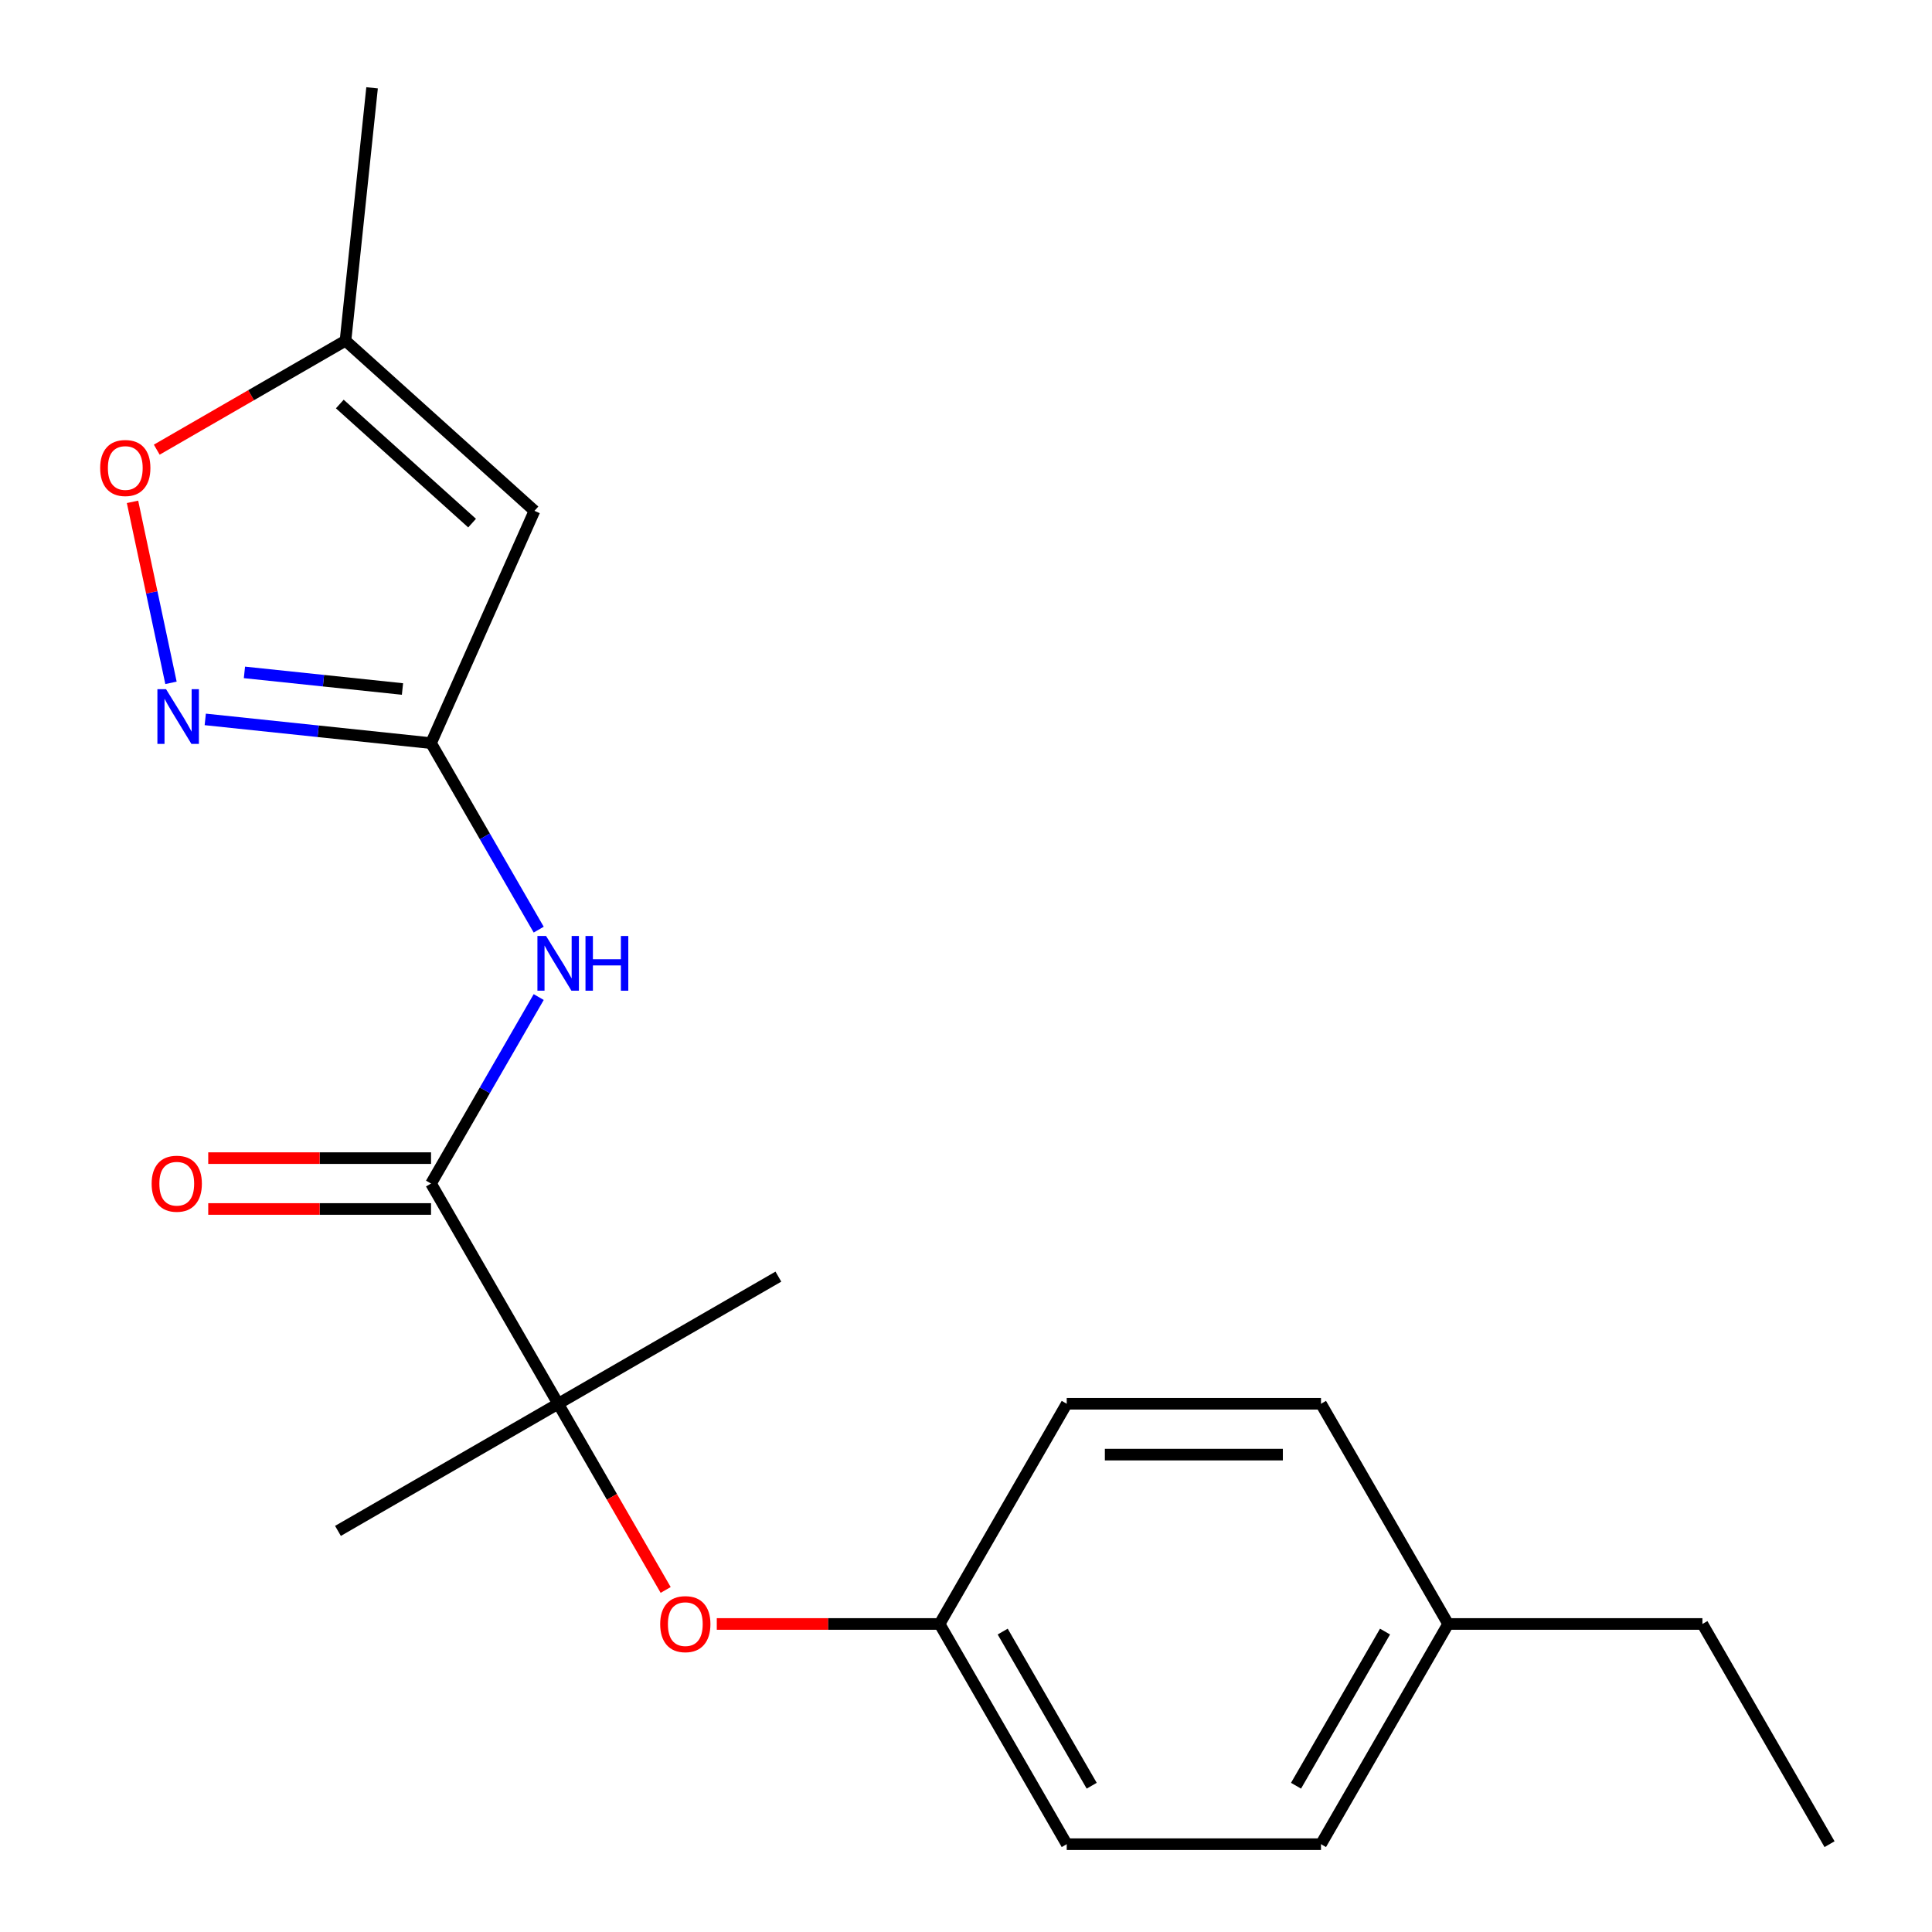 <?xml version='1.0' encoding='iso-8859-1'?>
<svg version='1.1' baseProfile='full'
              xmlns='http://www.w3.org/2000/svg'
                      xmlns:rdkit='http://www.rdkit.org/xml'
                      xmlns:xlink='http://www.w3.org/1999/xlink'
                  xml:space='preserve'
width='1000px' height='1000px' viewBox='0 0 1000 1000'>
<!-- END OF HEADER -->
<rect style='opacity:1.0;fill:#FFFFFF;stroke:none' width='1000' height='1000' x='0' y='0'> </rect>
<path class='bond-0' d='M 223.102,384.646 L 164.672,378.505' style='fill:none;fill-rule:evenodd;stroke:#000000;stroke-width:6px;stroke-linecap:butt;stroke-linejoin:miter;stroke-opacity:1' />
<path class='bond-0' d='M 164.672,378.505 L 106.241,372.364' style='fill:none;fill-rule:evenodd;stroke:#0000FF;stroke-width:6px;stroke-linecap:butt;stroke-linejoin:miter;stroke-opacity:1' />
<path class='bond-0' d='M 208.324,356.626 L 167.423,352.327' style='fill:none;fill-rule:evenodd;stroke:#000000;stroke-width:6px;stroke-linecap:butt;stroke-linejoin:miter;stroke-opacity:1' />
<path class='bond-0' d='M 167.423,352.327 L 126.522,348.028' style='fill:none;fill-rule:evenodd;stroke:#0000FF;stroke-width:6px;stroke-linecap:butt;stroke-linejoin:miter;stroke-opacity:1' />
<path class='bond-2' d='M 223.102,384.646 L 276.634,264.412' style='fill:none;fill-rule:evenodd;stroke:#000000;stroke-width:6px;stroke-linecap:butt;stroke-linejoin:miter;stroke-opacity:1' />
<path class='bond-3' d='M 223.102,384.646 L 250.968,432.911' style='fill:none;fill-rule:evenodd;stroke:#000000;stroke-width:6px;stroke-linecap:butt;stroke-linejoin:miter;stroke-opacity:1' />
<path class='bond-3' d='M 250.968,432.911 L 278.834,481.176' style='fill:none;fill-rule:evenodd;stroke:#0000FF;stroke-width:6px;stroke-linecap:butt;stroke-linejoin:miter;stroke-opacity:1' />
<path class='bond-5' d='M 88.501,353.439 L 78.545,306.598' style='fill:none;fill-rule:evenodd;stroke:#0000FF;stroke-width:6px;stroke-linecap:butt;stroke-linejoin:miter;stroke-opacity:1' />
<path class='bond-5' d='M 78.545,306.598 L 68.589,259.757' style='fill:none;fill-rule:evenodd;stroke:#FF0000;stroke-width:6px;stroke-linecap:butt;stroke-linejoin:miter;stroke-opacity:1' />
<path class='bond-1' d='M 223.102,612.606 L 250.968,564.341' style='fill:none;fill-rule:evenodd;stroke:#000000;stroke-width:6px;stroke-linecap:butt;stroke-linejoin:miter;stroke-opacity:1' />
<path class='bond-1' d='M 250.968,564.341 L 278.834,516.076' style='fill:none;fill-rule:evenodd;stroke:#0000FF;stroke-width:6px;stroke-linecap:butt;stroke-linejoin:miter;stroke-opacity:1' />
<path class='bond-4' d='M 223.102,612.606 L 288.908,726.586' style='fill:none;fill-rule:evenodd;stroke:#000000;stroke-width:6px;stroke-linecap:butt;stroke-linejoin:miter;stroke-opacity:1' />
<path class='bond-8' d='M 223.102,599.445 L 165.441,599.445' style='fill:none;fill-rule:evenodd;stroke:#000000;stroke-width:6px;stroke-linecap:butt;stroke-linejoin:miter;stroke-opacity:1' />
<path class='bond-8' d='M 165.441,599.445 L 107.78,599.445' style='fill:none;fill-rule:evenodd;stroke:#FF0000;stroke-width:6px;stroke-linecap:butt;stroke-linejoin:miter;stroke-opacity:1' />
<path class='bond-8' d='M 223.102,625.767 L 165.441,625.767' style='fill:none;fill-rule:evenodd;stroke:#000000;stroke-width:6px;stroke-linecap:butt;stroke-linejoin:miter;stroke-opacity:1' />
<path class='bond-8' d='M 165.441,625.767 L 107.78,625.767' style='fill:none;fill-rule:evenodd;stroke:#FF0000;stroke-width:6px;stroke-linecap:butt;stroke-linejoin:miter;stroke-opacity:1' />
<path class='bond-6' d='M 276.634,264.412 L 178.827,176.346' style='fill:none;fill-rule:evenodd;stroke:#000000;stroke-width:6px;stroke-linecap:butt;stroke-linejoin:miter;stroke-opacity:1' />
<path class='bond-6' d='M 244.35,270.764 L 175.885,209.117' style='fill:none;fill-rule:evenodd;stroke:#000000;stroke-width:6px;stroke-linecap:butt;stroke-linejoin:miter;stroke-opacity:1' />
<path class='bond-7' d='M 288.908,726.586 L 316.728,774.771' style='fill:none;fill-rule:evenodd;stroke:#000000;stroke-width:6px;stroke-linecap:butt;stroke-linejoin:miter;stroke-opacity:1' />
<path class='bond-7' d='M 316.728,774.771 L 344.547,822.955' style='fill:none;fill-rule:evenodd;stroke:#FF0000;stroke-width:6px;stroke-linecap:butt;stroke-linejoin:miter;stroke-opacity:1' />
<path class='bond-15' d='M 288.908,726.586 L 174.929,792.392' style='fill:none;fill-rule:evenodd;stroke:#000000;stroke-width:6px;stroke-linecap:butt;stroke-linejoin:miter;stroke-opacity:1' />
<path class='bond-16' d='M 288.908,726.586 L 402.888,660.779' style='fill:none;fill-rule:evenodd;stroke:#000000;stroke-width:6px;stroke-linecap:butt;stroke-linejoin:miter;stroke-opacity:1' />
<path class='bond-20' d='M 81.137,232.747 L 129.982,204.547' style='fill:none;fill-rule:evenodd;stroke:#FF0000;stroke-width:6px;stroke-linecap:butt;stroke-linejoin:miter;stroke-opacity:1' />
<path class='bond-20' d='M 129.982,204.547 L 178.827,176.346' style='fill:none;fill-rule:evenodd;stroke:#000000;stroke-width:6px;stroke-linecap:butt;stroke-linejoin:miter;stroke-opacity:1' />
<path class='bond-17' d='M 178.827,176.346 L 192.584,45.455' style='fill:none;fill-rule:evenodd;stroke:#000000;stroke-width:6px;stroke-linecap:butt;stroke-linejoin:miter;stroke-opacity:1' />
<path class='bond-9' d='M 371.005,840.566 L 428.666,840.566' style='fill:none;fill-rule:evenodd;stroke:#FF0000;stroke-width:6px;stroke-linecap:butt;stroke-linejoin:miter;stroke-opacity:1' />
<path class='bond-9' d='M 428.666,840.566 L 486.327,840.566' style='fill:none;fill-rule:evenodd;stroke:#000000;stroke-width:6px;stroke-linecap:butt;stroke-linejoin:miter;stroke-opacity:1' />
<path class='bond-11' d='M 486.327,840.566 L 552.134,726.586' style='fill:none;fill-rule:evenodd;stroke:#000000;stroke-width:6px;stroke-linecap:butt;stroke-linejoin:miter;stroke-opacity:1' />
<path class='bond-12' d='M 486.327,840.566 L 552.134,954.545' style='fill:none;fill-rule:evenodd;stroke:#000000;stroke-width:6px;stroke-linecap:butt;stroke-linejoin:miter;stroke-opacity:1' />
<path class='bond-12' d='M 518.994,844.501 L 565.059,924.287' style='fill:none;fill-rule:evenodd;stroke:#000000;stroke-width:6px;stroke-linecap:butt;stroke-linejoin:miter;stroke-opacity:1' />
<path class='bond-10' d='M 749.553,840.566 L 683.746,954.545' style='fill:none;fill-rule:evenodd;stroke:#000000;stroke-width:6px;stroke-linecap:butt;stroke-linejoin:miter;stroke-opacity:1' />
<path class='bond-10' d='M 716.886,844.501 L 670.821,924.287' style='fill:none;fill-rule:evenodd;stroke:#000000;stroke-width:6px;stroke-linecap:butt;stroke-linejoin:miter;stroke-opacity:1' />
<path class='bond-18' d='M 749.553,840.566 L 881.165,840.566' style='fill:none;fill-rule:evenodd;stroke:#000000;stroke-width:6px;stroke-linecap:butt;stroke-linejoin:miter;stroke-opacity:1' />
<path class='bond-21' d='M 749.553,840.566 L 683.746,726.586' style='fill:none;fill-rule:evenodd;stroke:#000000;stroke-width:6px;stroke-linecap:butt;stroke-linejoin:miter;stroke-opacity:1' />
<path class='bond-13' d='M 552.134,726.586 L 683.746,726.586' style='fill:none;fill-rule:evenodd;stroke:#000000;stroke-width:6px;stroke-linecap:butt;stroke-linejoin:miter;stroke-opacity:1' />
<path class='bond-13' d='M 571.876,752.908 L 664.004,752.908' style='fill:none;fill-rule:evenodd;stroke:#000000;stroke-width:6px;stroke-linecap:butt;stroke-linejoin:miter;stroke-opacity:1' />
<path class='bond-14' d='M 552.134,954.545 L 683.746,954.545' style='fill:none;fill-rule:evenodd;stroke:#000000;stroke-width:6px;stroke-linecap:butt;stroke-linejoin:miter;stroke-opacity:1' />
<path class='bond-19' d='M 881.165,840.566 L 946.971,954.545' style='fill:none;fill-rule:evenodd;stroke:#000000;stroke-width:6px;stroke-linecap:butt;stroke-linejoin:miter;stroke-opacity:1' />
<path  class='atom-1' d='M 85.951 356.729
L 95.231 371.729
Q 96.151 373.209, 97.631 375.889
Q 99.111 378.569, 99.191 378.729
L 99.191 356.729
L 102.951 356.729
L 102.951 385.049
L 99.071 385.049
L 89.111 368.649
Q 87.951 366.729, 86.711 364.529
Q 85.511 362.329, 85.151 361.649
L 85.151 385.049
L 81.471 385.049
L 81.471 356.729
L 85.951 356.729
' fill='#0000FF'/>
<path  class='atom-4' d='M 282.648 484.466
L 291.928 499.466
Q 292.848 500.946, 294.328 503.626
Q 295.808 506.306, 295.888 506.466
L 295.888 484.466
L 299.648 484.466
L 299.648 512.786
L 295.768 512.786
L 285.808 496.386
Q 284.648 494.466, 283.408 492.266
Q 282.208 490.066, 281.848 489.386
L 281.848 512.786
L 278.168 512.786
L 278.168 484.466
L 282.648 484.466
' fill='#0000FF'/>
<path  class='atom-4' d='M 303.048 484.466
L 306.888 484.466
L 306.888 496.506
L 321.368 496.506
L 321.368 484.466
L 325.208 484.466
L 325.208 512.786
L 321.368 512.786
L 321.368 499.706
L 306.888 499.706
L 306.888 512.786
L 303.048 512.786
L 303.048 484.466
' fill='#0000FF'/>
<path  class='atom-6' d='M 51.847 242.232
Q 51.847 235.432, 55.207 231.632
Q 58.567 227.832, 64.847 227.832
Q 71.127 227.832, 74.487 231.632
Q 77.847 235.432, 77.847 242.232
Q 77.847 249.112, 74.447 253.032
Q 71.047 256.912, 64.847 256.912
Q 58.607 256.912, 55.207 253.032
Q 51.847 249.152, 51.847 242.232
M 64.847 253.712
Q 69.167 253.712, 71.487 250.832
Q 73.847 247.912, 73.847 242.232
Q 73.847 236.672, 71.487 233.872
Q 69.167 231.032, 64.847 231.032
Q 60.527 231.032, 58.167 233.832
Q 55.847 236.632, 55.847 242.232
Q 55.847 247.952, 58.167 250.832
Q 60.527 253.712, 64.847 253.712
' fill='#FF0000'/>
<path  class='atom-8' d='M 341.715 840.646
Q 341.715 833.846, 345.075 830.046
Q 348.435 826.246, 354.715 826.246
Q 360.995 826.246, 364.355 830.046
Q 367.715 833.846, 367.715 840.646
Q 367.715 847.526, 364.315 851.446
Q 360.915 855.326, 354.715 855.326
Q 348.475 855.326, 345.075 851.446
Q 341.715 847.566, 341.715 840.646
M 354.715 852.126
Q 359.035 852.126, 361.355 849.246
Q 363.715 846.326, 363.715 840.646
Q 363.715 835.086, 361.355 832.286
Q 359.035 829.446, 354.715 829.446
Q 350.395 829.446, 348.035 832.246
Q 345.715 835.046, 345.715 840.646
Q 345.715 846.366, 348.035 849.246
Q 350.395 852.126, 354.715 852.126
' fill='#FF0000'/>
<path  class='atom-9' d='M 78.49 612.686
Q 78.49 605.886, 81.85 602.086
Q 85.21 598.286, 91.49 598.286
Q 97.77 598.286, 101.13 602.086
Q 104.49 605.886, 104.49 612.686
Q 104.49 619.566, 101.09 623.486
Q 97.69 627.366, 91.49 627.366
Q 85.25 627.366, 81.85 623.486
Q 78.49 619.606, 78.49 612.686
M 91.49 624.166
Q 95.81 624.166, 98.13 621.286
Q 100.49 618.366, 100.49 612.686
Q 100.49 607.126, 98.13 604.326
Q 95.81 601.486, 91.49 601.486
Q 87.17 601.486, 84.81 604.286
Q 82.49 607.086, 82.49 612.686
Q 82.49 618.406, 84.81 621.286
Q 87.17 624.166, 91.49 624.166
' fill='#FF0000'/>
</svg>
